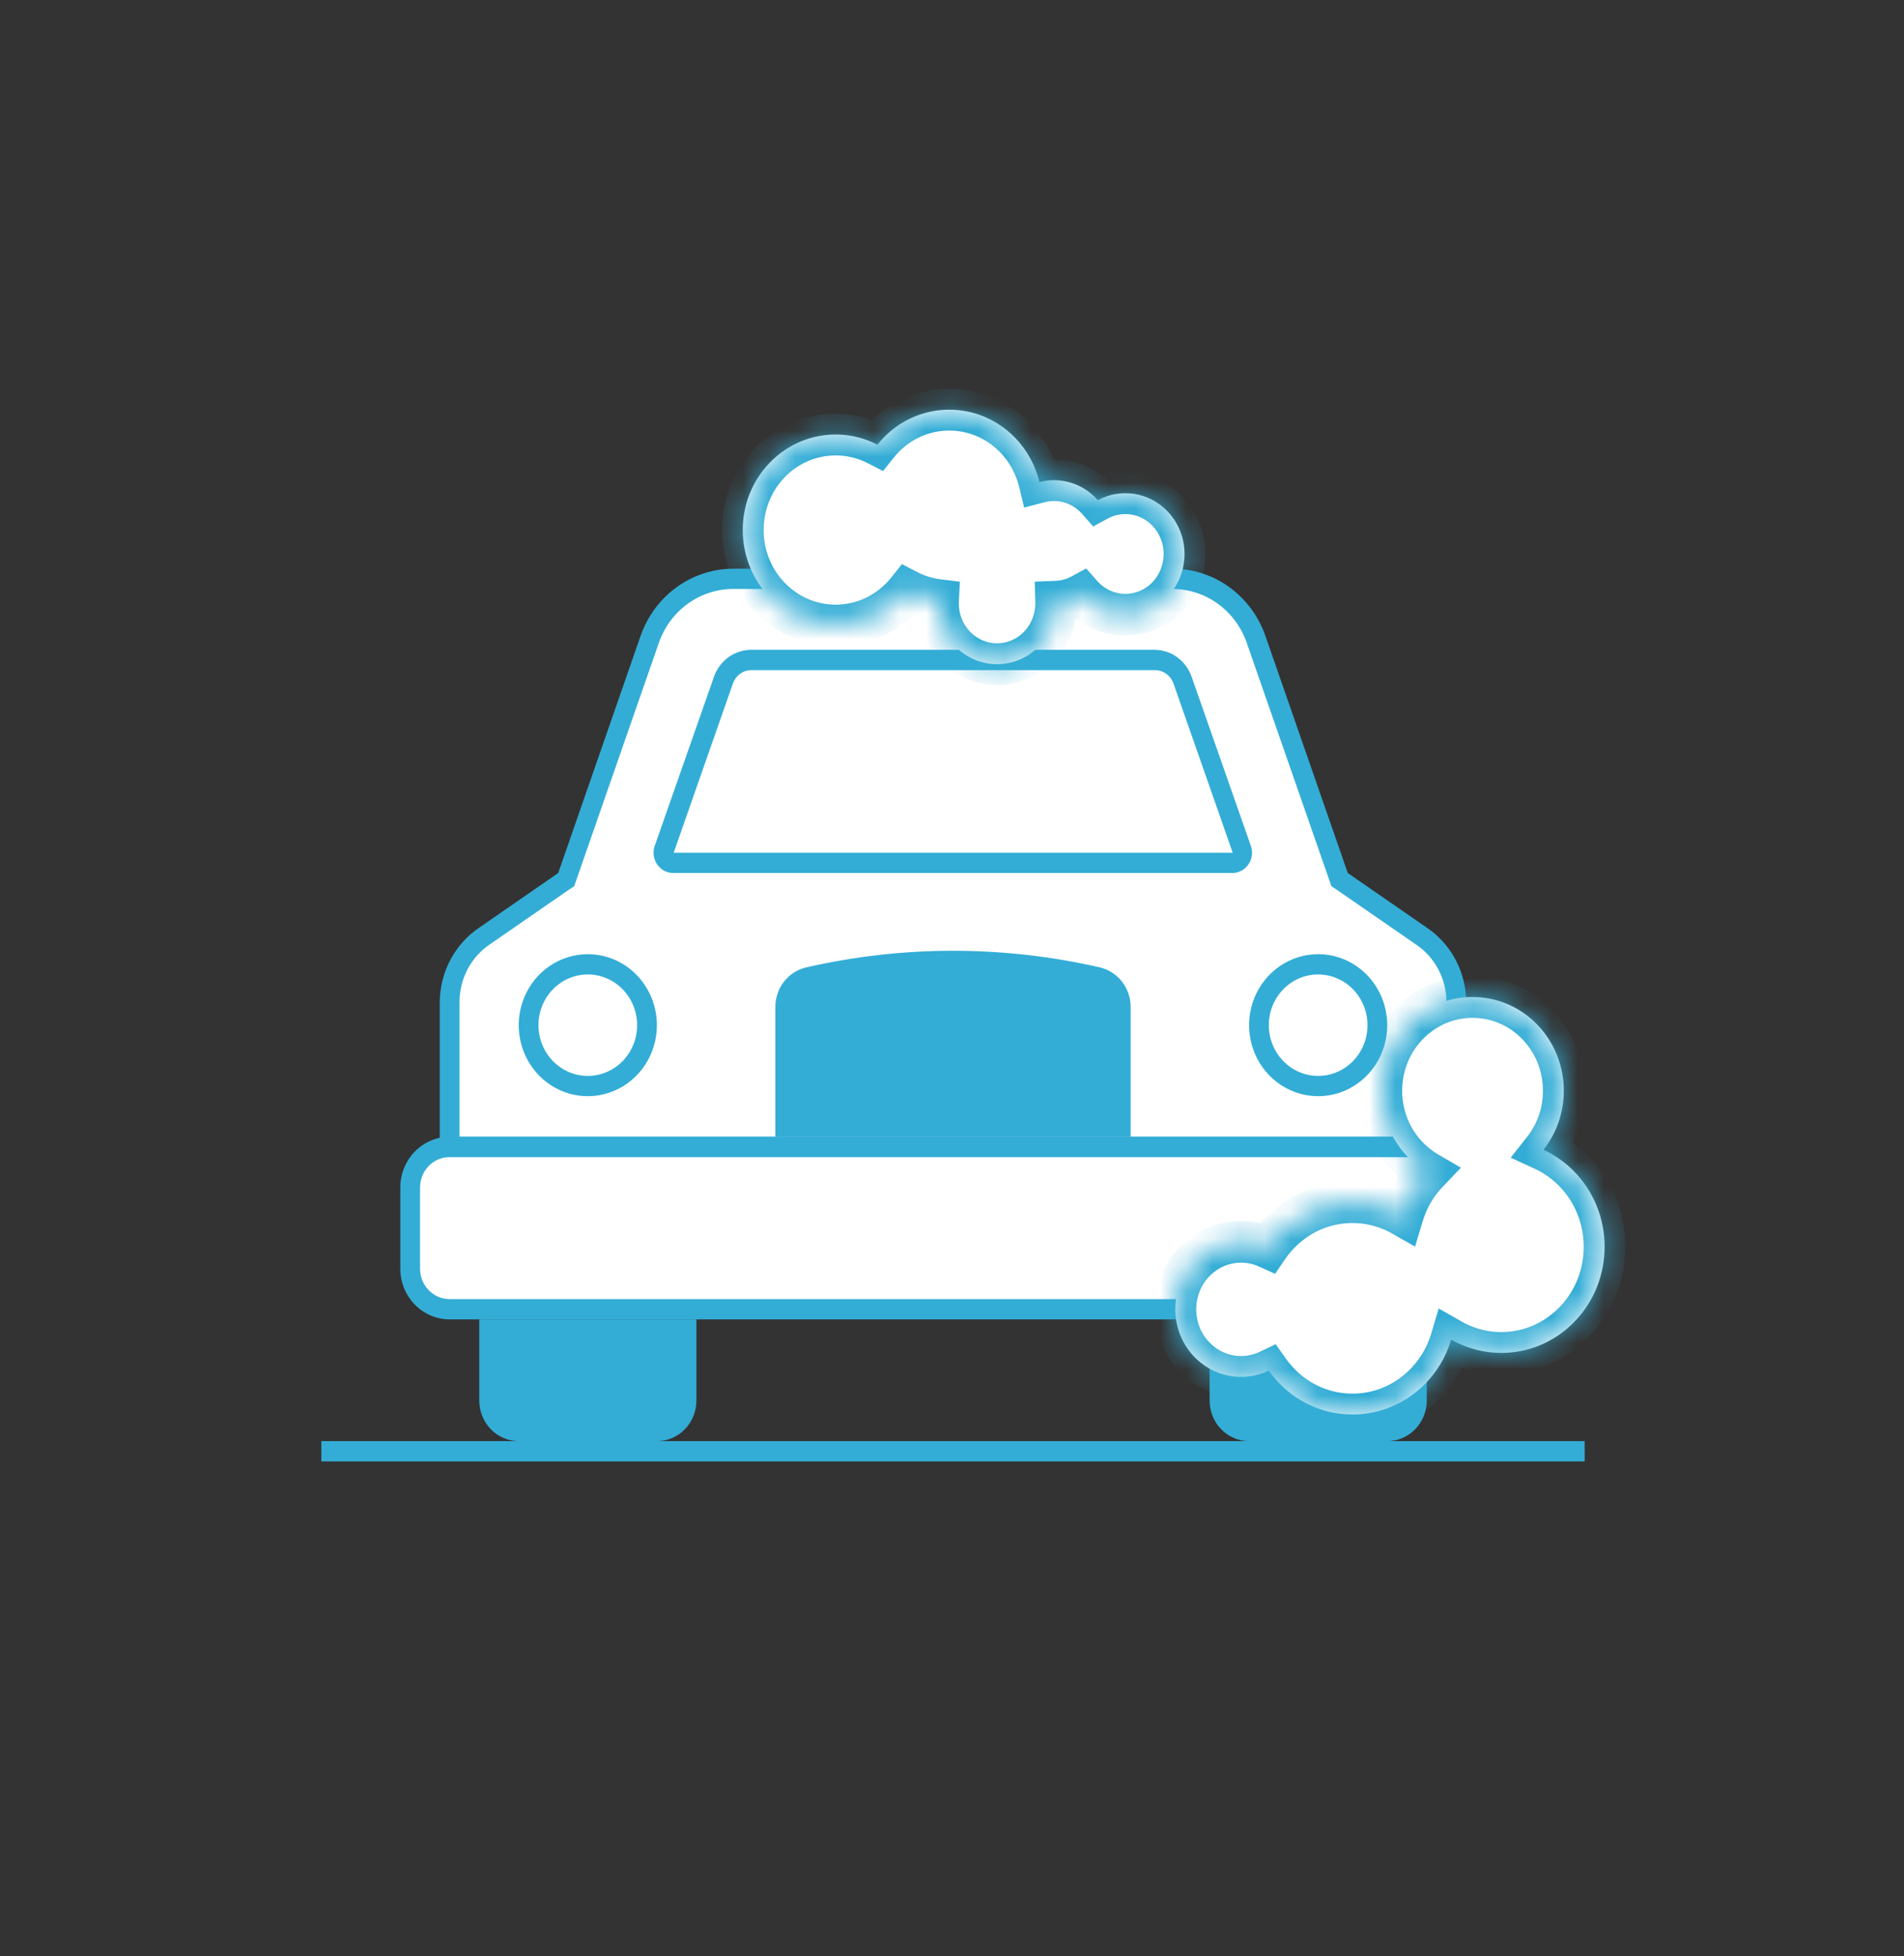 <svg width="73" height="75" viewBox="0 0 73 75" fill="none" xmlns="http://www.w3.org/2000/svg">
<rect x="0" y="0" width="73" height="75" fill="#333333" stroke="none"/>
<g clip-path="url(#clip0_884_9016)">
<path d="M16.482 49.803L17.618 50.192H30.105H56.215L57.35 49.414V45.914L56.971 44.358L55.836 43.969V38.524L55.458 36.58L52.052 34.246L51.295 33.468L48.268 24.523L47.133 22.968L45.619 22.19H43.349H31.24H28.213L26.699 22.579L25.564 23.357L24.807 24.912L21.78 33.468L20.266 34.635L17.996 36.58L17.239 37.746V43.969L16.482 44.358L15.726 45.136V48.636L16.482 49.803Z" fill="white"/>
<path d="M60.756 55.247H12.32V56.025H60.756V55.247Z" fill="#33ADD6"/>
<path d="M55.837 50.581H17.24C16.738 50.581 16.257 50.376 15.902 50.011C15.547 49.646 15.348 49.152 15.348 48.636V45.525C15.348 45.009 15.547 44.514 15.902 44.15C16.257 43.785 16.738 43.58 17.24 43.58H55.837C56.338 43.58 56.82 43.785 57.174 44.15C57.529 44.514 57.729 45.009 57.729 45.525V48.636C57.729 49.152 57.529 49.646 57.174 50.011C56.82 50.376 56.338 50.581 55.837 50.581ZM17.24 44.358C16.939 44.358 16.65 44.481 16.437 44.7C16.224 44.918 16.105 45.215 16.105 45.525V48.636C16.105 48.945 16.224 49.242 16.437 49.461C16.65 49.68 16.939 49.803 17.24 49.803H55.837C56.138 49.803 56.426 49.68 56.639 49.461C56.852 49.242 56.972 48.945 56.972 48.636V45.525C56.972 45.215 56.852 44.918 56.639 44.7C56.426 44.481 56.138 44.358 55.837 44.358H17.24Z" fill="#33ADD6"/>
<path d="M44.954 22.579C45.577 22.58 46.184 22.778 46.694 23.147C47.203 23.516 47.589 24.037 47.799 24.64L50.963 33.733L51.046 33.974L51.258 34.114L54.285 36.206C54.645 36.446 54.941 36.775 55.146 37.162C55.35 37.549 55.458 37.982 55.458 38.423V43.58H17.618V38.423C17.617 37.984 17.722 37.551 17.924 37.164C18.126 36.777 18.419 36.448 18.776 36.206L21.803 34.114L22.015 33.974L22.098 33.733L25.262 24.64C25.473 24.035 25.861 23.512 26.374 23.142C26.886 22.773 27.497 22.576 28.123 22.579H44.954ZM44.954 21.801H28.123C27.342 21.801 26.58 22.049 25.942 22.511C25.304 22.974 24.82 23.628 24.558 24.383L21.402 33.468L18.375 35.561C17.912 35.872 17.532 36.296 17.267 36.796C17.003 37.295 16.864 37.855 16.861 38.423V44.358H56.215V38.423C56.213 37.855 56.073 37.295 55.809 36.796C55.545 36.296 55.164 35.872 54.702 35.561L51.674 33.468L48.518 24.383C48.256 23.628 47.773 22.974 47.135 22.511C46.496 22.049 45.735 21.801 44.954 21.801Z" fill="#33ADD6"/>
<path d="M18.375 50.581H26.7V53.692C26.7 54.105 26.54 54.5 26.256 54.792C25.973 55.084 25.588 55.248 25.186 55.248H19.889C19.487 55.248 19.102 55.084 18.818 54.792C18.535 54.5 18.375 54.105 18.375 53.692V50.581Z" fill="#33ADD6"/>
<path d="M46.377 50.581H54.702V53.692C54.702 54.105 54.542 54.5 54.258 54.792C53.975 55.084 53.59 55.248 53.188 55.248H47.891C47.489 55.248 47.104 55.084 46.82 54.792C46.536 54.5 46.377 54.105 46.377 53.692V50.581Z" fill="#33ADD6"/>
<path d="M42.161 37.085C38.458 36.237 34.618 36.237 30.915 37.085C30.572 37.163 30.266 37.36 30.05 37.644C29.833 37.928 29.719 38.28 29.727 38.641V43.58H43.349V38.602C43.349 38.248 43.231 37.905 43.015 37.629C42.799 37.353 42.498 37.161 42.161 37.085Z" fill="#33ADD6"/>
<path d="M22.537 37.357C22.911 37.357 23.276 37.471 23.588 37.685C23.899 37.899 24.141 38.203 24.285 38.558C24.428 38.913 24.465 39.304 24.392 39.681C24.319 40.059 24.139 40.405 23.874 40.677C23.61 40.949 23.273 41.134 22.906 41.209C22.539 41.284 22.158 41.246 21.812 41.099C21.467 40.951 21.171 40.702 20.963 40.382C20.756 40.062 20.645 39.687 20.645 39.302C20.645 38.786 20.844 38.292 21.199 37.927C21.553 37.562 22.035 37.357 22.537 37.357ZM22.537 36.58C22.013 36.58 21.5 36.739 21.065 37.038C20.629 37.337 20.29 37.763 20.089 38.26C19.889 38.758 19.836 39.305 19.939 39.833C20.041 40.361 20.293 40.846 20.663 41.227C21.034 41.608 21.506 41.867 22.02 41.972C22.534 42.077 23.066 42.023 23.55 41.817C24.034 41.611 24.448 41.262 24.739 40.815C25.03 40.367 25.185 39.84 25.185 39.302C25.185 38.58 24.906 37.888 24.41 37.377C23.913 36.866 23.239 36.58 22.537 36.58V36.58Z" fill="#33ADD6"/>
<path d="M50.538 37.357C50.913 37.357 51.279 37.471 51.59 37.685C51.901 37.899 52.143 38.203 52.286 38.558C52.43 38.913 52.467 39.304 52.394 39.681C52.321 40.059 52.141 40.405 51.876 40.677C51.612 40.949 51.275 41.134 50.908 41.209C50.541 41.284 50.16 41.246 49.814 41.099C49.469 40.951 49.173 40.702 48.965 40.382C48.757 40.062 48.647 39.687 48.647 39.302C48.647 38.786 48.846 38.292 49.201 37.927C49.555 37.562 50.037 37.357 50.538 37.357ZM50.538 36.58C50.015 36.58 49.502 36.739 49.067 37.038C48.631 37.337 48.292 37.763 48.091 38.26C47.891 38.758 47.838 39.305 47.941 39.833C48.043 40.361 48.295 40.846 48.666 41.227C49.036 41.608 49.508 41.867 50.022 41.972C50.535 42.077 51.068 42.023 51.552 41.817C52.036 41.611 52.45 41.262 52.741 40.815C53.032 40.367 53.187 39.84 53.187 39.302C53.187 38.58 52.908 37.888 52.411 37.377C51.915 36.866 51.241 36.58 50.538 36.58V36.58Z" fill="#33ADD6"/>
<path d="M44.28 25.69C44.436 25.69 44.587 25.739 44.715 25.831C44.842 25.923 44.939 26.053 44.992 26.203L47.262 32.691H25.829L28.1 26.203C28.153 26.053 28.249 25.923 28.377 25.831C28.504 25.739 28.656 25.69 28.811 25.69H44.28ZM44.28 24.912H28.796C28.484 24.913 28.18 25.013 27.925 25.198C27.671 25.383 27.478 25.645 27.373 25.947L25.103 32.426C25.061 32.545 25.048 32.672 25.065 32.797C25.081 32.922 25.128 33.041 25.199 33.144C25.271 33.246 25.366 33.329 25.475 33.386C25.585 33.443 25.706 33.471 25.829 33.468H47.247C47.368 33.468 47.488 33.438 47.596 33.38C47.704 33.323 47.796 33.239 47.866 33.137C47.936 33.035 47.981 32.917 47.997 32.793C48.013 32.669 47.999 32.544 47.958 32.426L45.688 25.947C45.584 25.647 45.394 25.387 45.142 25.202C44.89 25.017 44.59 24.916 44.28 24.912Z" fill="#33ADD6"/>
<mask id="path-11-inside-1_884_9016" fill="white">
<path fill-rule="evenodd" clip-rule="evenodd" d="M29.52 17.73C30.635 16.585 32.304 16.357 33.639 17.047C33.714 16.954 33.793 16.865 33.877 16.778C35.268 15.348 37.523 15.348 38.915 16.778C39.389 17.265 39.701 17.856 39.852 18.479C40.601 18.285 41.427 18.488 42.013 19.09C42.04 19.118 42.066 19.147 42.092 19.175C42.947 18.712 44.031 18.85 44.751 19.59C45.636 20.5 45.636 21.975 44.751 22.885C43.866 23.795 42.43 23.795 41.545 22.885C41.518 22.857 41.492 22.829 41.466 22.8C41.162 22.965 40.829 23.053 40.493 23.066C40.511 23.684 40.289 24.308 39.83 24.78C38.945 25.69 37.51 25.69 36.624 24.78C36.15 24.291 35.929 23.64 35.964 23.001C35.562 22.951 35.166 22.83 34.795 22.639C34.721 22.732 34.642 22.822 34.558 22.908C33.167 24.338 30.912 24.338 29.52 22.908C28.129 21.478 28.129 19.16 29.52 17.73Z"/>
</mask>
<path fill-rule="evenodd" clip-rule="evenodd" d="M29.52 17.73C30.635 16.585 32.304 16.357 33.639 17.047C33.714 16.954 33.793 16.865 33.877 16.778C35.268 15.348 37.523 15.348 38.915 16.778C39.389 17.265 39.701 17.856 39.852 18.479C40.601 18.285 41.427 18.488 42.013 19.09C42.04 19.118 42.066 19.147 42.092 19.175C42.947 18.712 44.031 18.85 44.751 19.59C45.636 20.5 45.636 21.975 44.751 22.885C43.866 23.795 42.43 23.795 41.545 22.885C41.518 22.857 41.492 22.829 41.466 22.8C41.162 22.965 40.829 23.053 40.493 23.066C40.511 23.684 40.289 24.308 39.83 24.78C38.945 25.69 37.51 25.69 36.624 24.78C36.15 24.291 35.929 23.64 35.964 23.001C35.562 22.951 35.166 22.83 34.795 22.639C34.721 22.732 34.642 22.822 34.558 22.908C33.167 24.338 30.912 24.338 29.52 22.908C28.129 21.478 28.129 19.16 29.52 17.73Z" fill="white"/>
<path d="M33.639 17.047L33.272 17.758L33.855 18.059L34.265 17.546L33.639 17.047ZM29.52 17.73L30.094 18.288L30.094 18.288L29.52 17.73ZM33.877 16.778L34.45 17.336L34.45 17.336L33.877 16.778ZM38.915 16.778L38.341 17.336L38.341 17.336L38.915 16.778ZM39.852 18.479L39.075 18.667L39.266 19.458L40.053 19.253L39.852 18.479ZM42.013 19.09L42.586 18.532L42.586 18.532L42.013 19.09ZM42.092 19.175L41.491 19.704L41.912 20.182L42.472 19.879L42.092 19.175ZM44.751 19.59L44.178 20.148L44.178 20.148L44.751 19.59ZM44.751 22.885L44.178 22.327L44.751 22.885ZM41.545 22.885L40.972 23.443L40.972 23.443L41.545 22.885ZM41.466 22.8L42.067 22.271L41.645 21.793L41.085 22.096L41.466 22.8ZM40.493 23.066L40.463 22.267L39.672 22.297L39.694 23.088L40.493 23.066ZM39.83 24.78L40.404 25.338L40.404 25.338L39.83 24.78ZM36.624 24.78L36.051 25.338L36.051 25.338L36.624 24.78ZM35.964 23.001L36.763 23.045L36.803 22.3L36.063 22.208L35.964 23.001ZM34.795 22.639L35.163 21.928L34.58 21.627L34.17 22.14L34.795 22.639ZM34.558 22.908L33.985 22.35L33.985 22.35L34.558 22.908ZM29.52 22.908L30.094 22.35L29.52 22.908ZM34.007 16.336C32.364 15.488 30.312 15.77 28.947 17.172L30.094 18.288C30.958 17.4 32.244 17.227 33.272 17.758L34.007 16.336ZM33.303 16.22C33.201 16.326 33.105 16.435 33.014 16.548L34.265 17.546C34.322 17.474 34.384 17.404 34.45 17.336L33.303 16.22ZM39.488 16.22C37.783 14.468 35.009 14.468 33.303 16.22L34.45 17.336C35.527 16.229 37.264 16.229 38.341 17.336L39.488 16.22ZM40.63 18.291C40.446 17.534 40.066 16.814 39.488 16.22L38.341 17.336C38.711 17.716 38.956 18.178 39.075 18.667L40.63 18.291ZM42.586 18.532C41.795 17.719 40.671 17.44 39.651 17.705L40.053 19.253C40.531 19.129 41.059 19.258 41.439 19.648L42.586 18.532ZM42.692 18.647C42.658 18.608 42.622 18.57 42.586 18.532L41.439 19.648C41.457 19.666 41.474 19.685 41.491 19.704L42.692 18.647ZM42.472 19.879C43.019 19.583 43.712 19.669 44.178 20.148L45.324 19.032C44.35 18.031 42.876 17.841 41.71 18.472L42.472 19.879ZM44.178 20.148C44.761 20.747 44.761 21.728 44.178 22.327L45.324 23.443C46.512 22.222 46.512 20.253 45.324 19.032L44.178 20.148ZM44.178 22.327C43.606 22.914 42.69 22.914 42.118 22.327L40.972 23.443C42.171 24.675 44.125 24.675 45.324 23.443L44.178 22.327ZM42.118 22.327C42.101 22.309 42.083 22.29 42.067 22.271L40.866 23.328C40.9 23.367 40.935 23.405 40.972 23.443L42.118 22.327ZM40.524 23.865C40.98 23.848 41.433 23.727 41.847 23.503L41.085 22.096C40.891 22.202 40.678 22.259 40.463 22.267L40.524 23.865ZM40.404 25.338C41.022 24.702 41.316 23.866 41.293 23.044L39.694 23.088C39.705 23.503 39.557 23.913 39.257 24.222L40.404 25.338ZM36.051 25.338C37.251 26.57 39.204 26.57 40.404 25.338L39.257 24.222C38.686 24.809 37.769 24.809 37.198 24.222L36.051 25.338ZM35.165 22.958C35.119 23.807 35.411 24.68 36.051 25.338L37.198 24.222C36.888 23.903 36.74 23.474 36.763 23.045L35.165 22.958ZM34.428 23.35C34.883 23.585 35.37 23.733 35.865 23.795L36.063 22.208C35.753 22.169 35.448 22.076 35.163 21.928L34.428 23.35ZM35.132 23.466C35.234 23.361 35.33 23.251 35.421 23.138L34.17 22.14C34.113 22.212 34.051 22.282 33.985 22.35L35.132 23.466ZM28.947 23.466C30.652 25.219 33.426 25.219 35.132 23.466L33.985 22.35C32.908 23.457 31.171 23.457 30.094 22.35L28.947 23.466ZM28.947 17.172C27.254 18.913 27.254 21.726 28.947 23.466L30.094 22.35C29.005 21.231 29.005 19.407 30.094 18.288L28.947 17.172Z" fill="#33ADD6" mask="url(#path-11-inside-1_884_9016)"/>
<mask id="path-13-inside-2_884_9016" fill="white">
<path fill-rule="evenodd" clip-rule="evenodd" d="M54.734 44.946C54.422 44.765 54.133 44.531 53.877 44.245C52.572 42.78 52.67 40.505 54.095 39.164C55.52 37.823 57.733 37.923 59.038 39.387C60.224 40.718 60.252 42.719 59.177 44.079C59.658 44.3 60.103 44.623 60.482 45.047C61.959 46.705 61.849 49.279 60.236 50.798C58.947 52.011 57.088 52.182 55.639 51.356C55.439 52.026 55.068 52.651 54.529 53.158C52.916 54.676 50.411 54.563 48.934 52.906C48.83 52.789 48.735 52.669 48.647 52.544C47.676 53.009 46.486 52.799 45.724 51.945C44.784 50.89 44.854 49.251 45.881 48.285C46.643 47.568 47.718 47.423 48.606 47.828C48.769 47.587 48.961 47.361 49.18 47.155C50.469 45.942 52.328 45.77 53.776 46.597C53.957 45.992 54.277 45.424 54.734 44.946Z"/>
</mask>
<path fill-rule="evenodd" clip-rule="evenodd" d="M54.734 44.946C54.422 44.765 54.133 44.531 53.877 44.245C52.572 42.78 52.67 40.505 54.095 39.164C55.52 37.823 57.733 37.923 59.038 39.387C60.224 40.718 60.252 42.719 59.177 44.079C59.658 44.3 60.103 44.623 60.482 45.047C61.959 46.705 61.849 49.279 60.236 50.798C58.947 52.011 57.088 52.182 55.639 51.356C55.439 52.026 55.068 52.651 54.529 53.158C52.916 54.676 50.411 54.563 48.934 52.906C48.83 52.789 48.735 52.669 48.647 52.544C47.676 53.009 46.486 52.799 45.724 51.945C44.784 50.89 44.854 49.251 45.881 48.285C46.643 47.568 47.718 47.423 48.606 47.828C48.769 47.587 48.961 47.361 49.18 47.155C50.469 45.942 52.328 45.77 53.776 46.597C53.957 45.992 54.277 45.424 54.734 44.946Z" fill="white"/>
<path d="M53.877 44.245L53.28 44.777L53.28 44.777L53.877 44.245ZM54.734 44.946L55.312 45.499L56.013 44.765L55.136 44.255L54.734 44.946ZM54.095 39.164L54.643 39.747L54.095 39.164ZM59.038 39.387L59.635 38.855L59.038 39.387ZM59.177 44.079L58.55 43.583L57.919 44.382L58.844 44.806L59.177 44.079ZM60.482 45.047L61.079 44.515L61.079 44.515L60.482 45.047ZM60.236 50.798L59.688 50.215L59.688 50.215L60.236 50.798ZM55.639 51.356L56.036 50.661L55.161 50.162L54.873 51.127L55.639 51.356ZM54.529 53.158L53.981 52.576L53.981 52.576L54.529 53.158ZM48.934 52.906L48.337 53.438L48.337 53.438L48.934 52.906ZM48.647 52.544L49.3 52.083L48.91 51.531L48.301 51.822L48.647 52.544ZM45.724 51.945L45.127 52.477L45.127 52.477L45.724 51.945ZM45.881 48.285L46.429 48.868L46.429 48.868L45.881 48.285ZM48.606 47.828L48.274 48.556L48.888 48.835L49.267 48.277L48.606 47.828ZM49.18 47.155L49.728 47.738L49.728 47.738L49.18 47.155ZM53.776 46.597L53.38 47.292L54.254 47.791L54.543 46.826L53.776 46.597ZM53.28 44.777C53.592 45.126 53.947 45.414 54.331 45.638L55.136 44.255C54.897 44.116 54.673 43.935 54.475 43.712L53.28 44.777ZM53.546 38.581C51.804 40.221 51.688 42.99 53.28 44.777L54.475 43.712C53.457 42.57 53.535 40.79 54.643 39.747L53.546 38.581ZM59.635 38.855C58.032 37.056 55.301 36.93 53.546 38.581L54.643 39.747C55.739 38.715 57.434 38.79 58.441 39.919L59.635 38.855ZM59.805 44.575C61.116 42.915 61.084 40.481 59.635 38.855L58.441 39.919C59.364 40.956 59.388 42.522 58.55 43.583L59.805 44.575ZM61.079 44.515C60.627 44.008 60.091 43.618 59.511 43.352L58.844 44.806C59.225 44.981 59.58 45.238 59.884 45.58L61.079 44.515ZM60.784 51.38C62.714 49.564 62.843 46.495 61.079 44.515L59.884 45.58C61.074 46.915 60.984 48.995 59.688 50.215L60.784 51.38ZM55.243 52.051C56.99 53.048 59.233 52.84 60.784 51.38L59.688 50.215C58.66 51.182 57.186 51.317 56.036 50.661L55.243 52.051ZM55.077 53.741C55.723 53.133 56.167 52.384 56.406 51.585L54.873 51.127C54.711 51.667 54.413 52.169 53.981 52.576L55.077 53.741ZM48.337 53.438C50.112 55.43 53.135 55.569 55.077 53.741L53.981 52.576C52.697 53.784 50.71 53.696 49.531 52.373L48.337 53.438ZM47.993 53.006C48.098 53.155 48.213 53.299 48.337 53.438L49.531 52.373C49.448 52.28 49.371 52.183 49.3 52.083L47.993 53.006ZM48.301 51.822C47.647 52.136 46.842 51.997 46.322 51.412L45.127 52.477C46.129 53.601 47.705 53.882 48.992 53.266L48.301 51.822ZM46.322 51.412C45.669 50.68 45.719 49.536 46.429 48.868L45.332 47.703C43.989 48.967 43.9 51.1 45.127 52.477L46.322 51.412ZM46.429 48.868C46.949 48.379 47.674 48.282 48.274 48.556L48.938 47.099C47.761 46.564 46.337 46.757 45.332 47.703L46.429 48.868ZM48.631 46.573C48.369 46.819 48.14 47.09 47.944 47.378L49.267 48.277C49.398 48.085 49.552 47.904 49.728 47.738L48.631 46.573ZM54.173 45.902C52.425 44.905 50.182 45.113 48.631 46.573L49.728 47.738C50.755 46.77 52.23 46.636 53.38 47.292L54.173 45.902ZM54.155 44.394C53.608 44.966 53.225 45.647 53.01 46.368L54.543 46.826C54.689 46.338 54.946 45.882 55.312 45.499L54.155 44.394Z" fill="#33ADD6" mask="url(#path-13-inside-2_884_9016)"/>
</g>
<defs>
<clipPath id="clip0_884_9016">
<rect width="54.49" height="56.003" fill="white" transform="translate(9.293 10.134)"/>
</clipPath>
</defs>
</svg>
